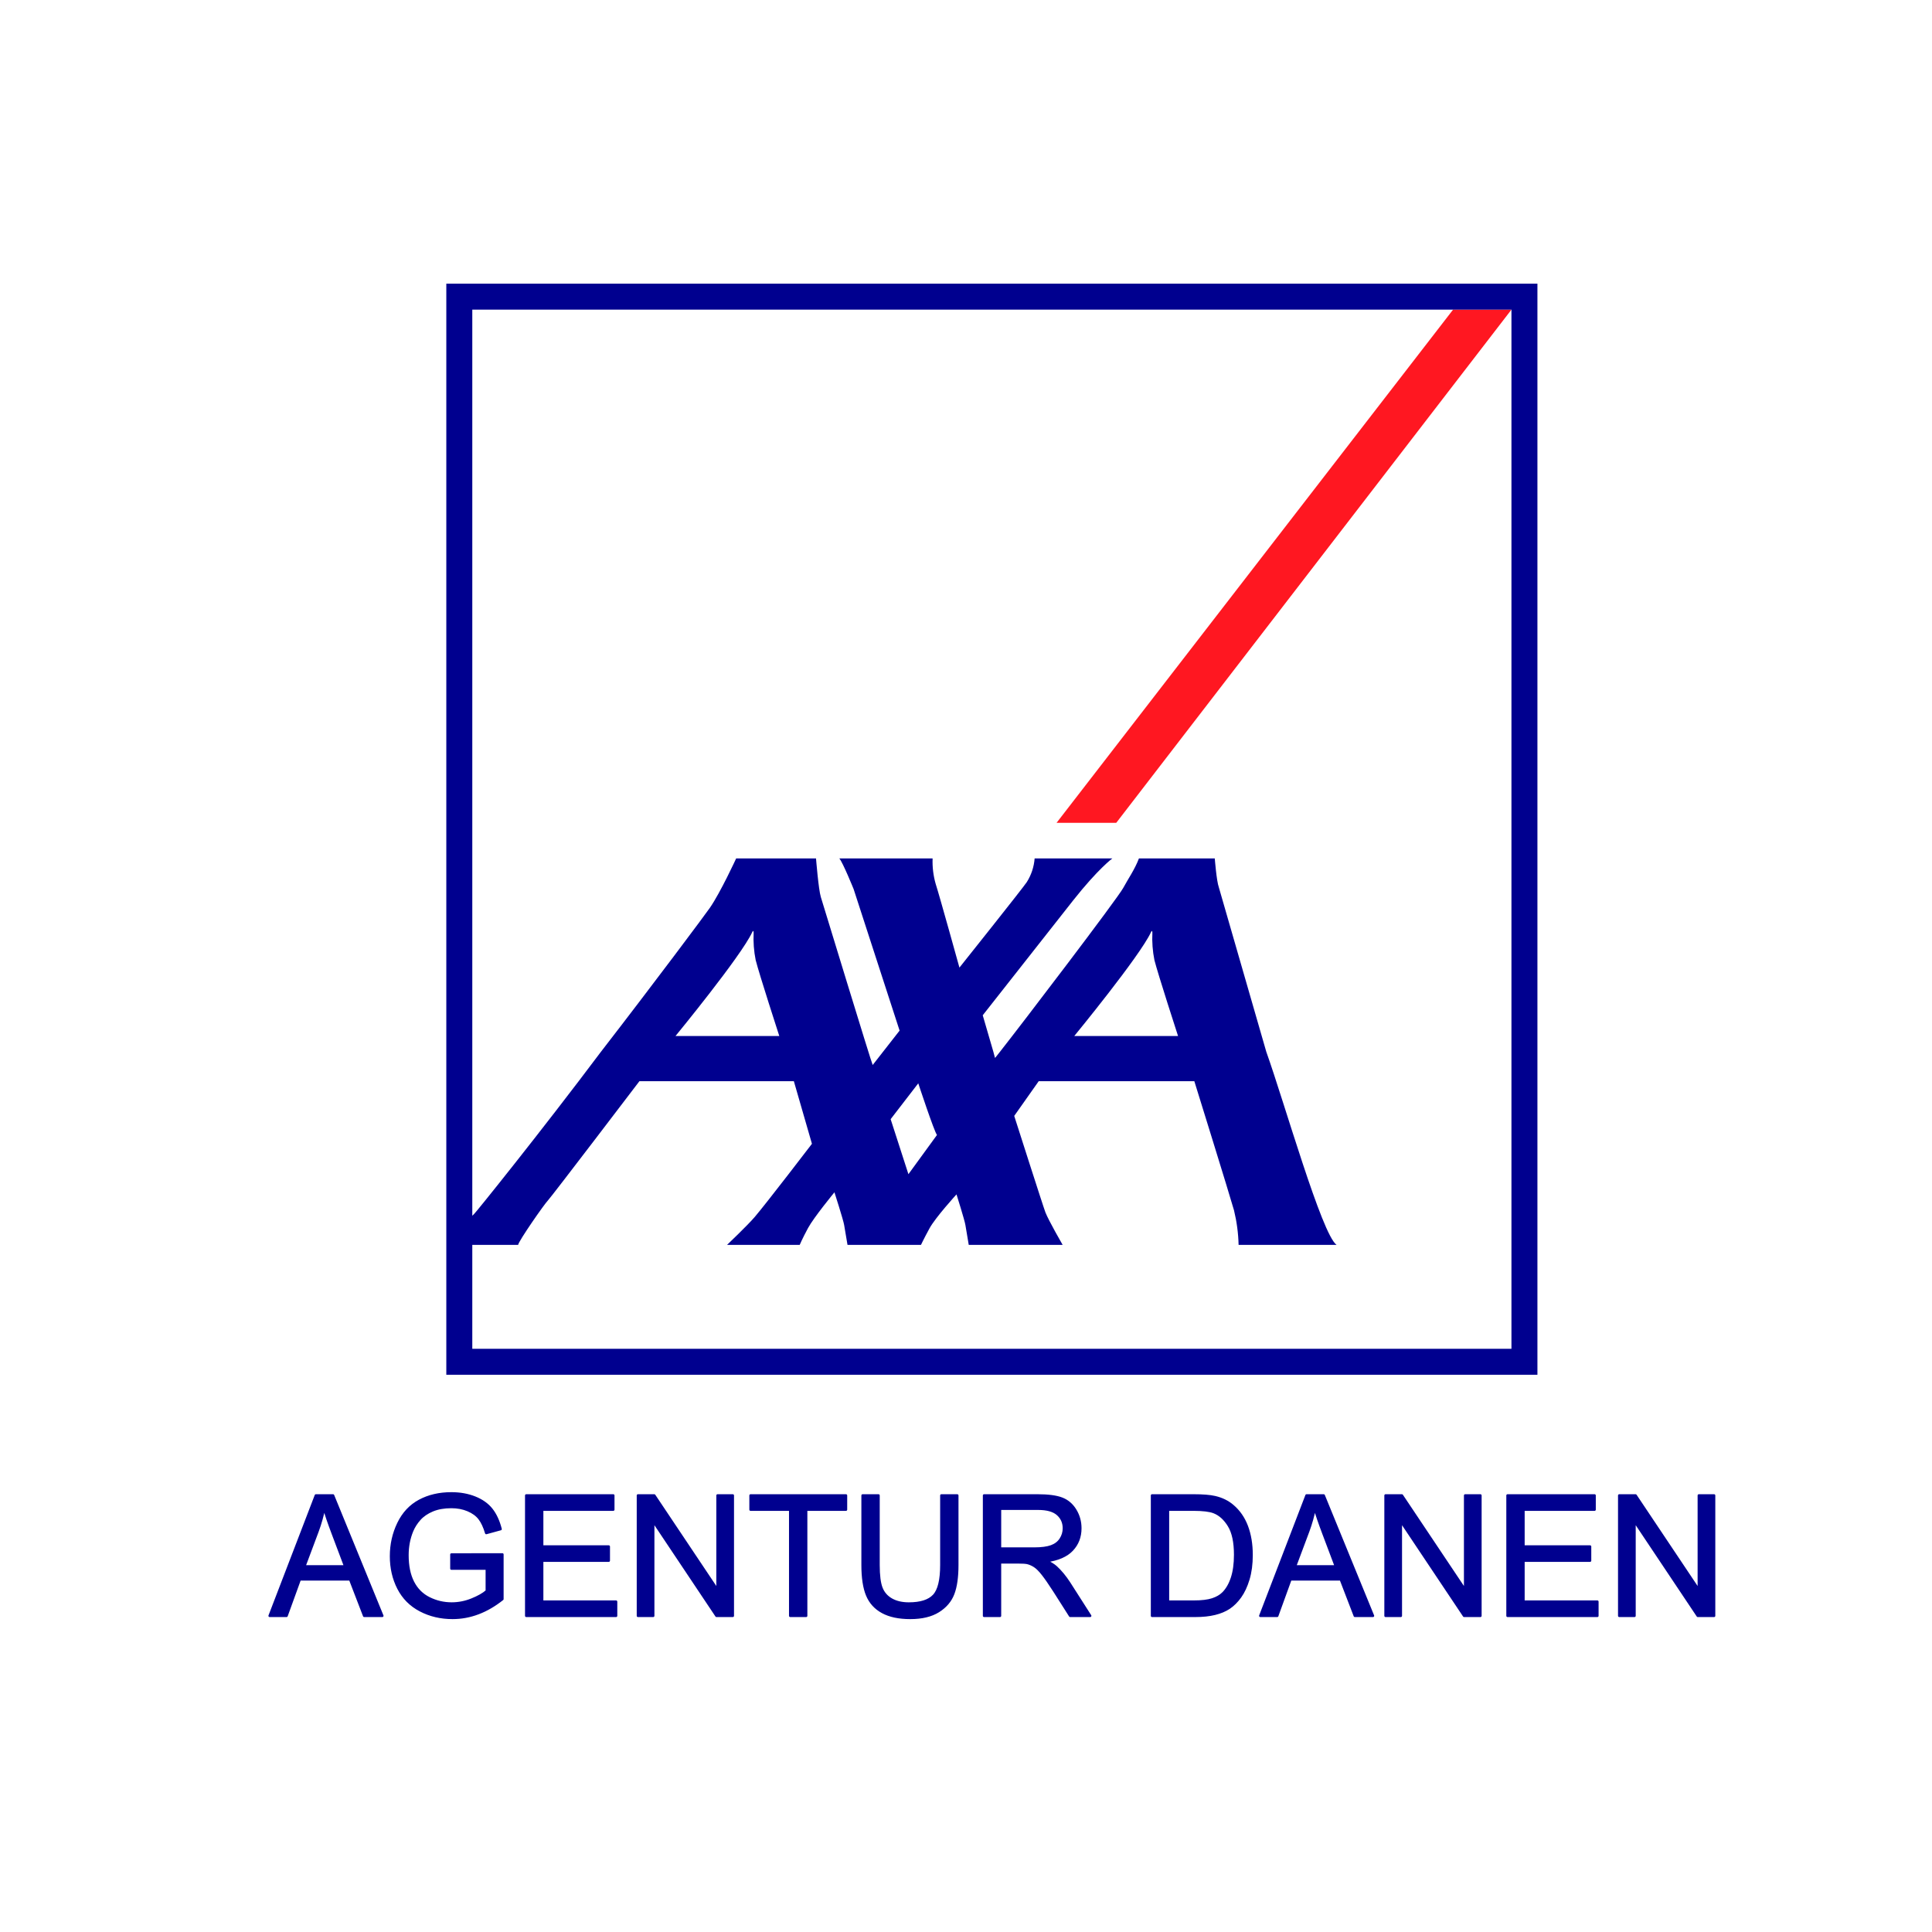 <?xml version="1.0" encoding="UTF-8" standalone="no"?><!DOCTYPE svg PUBLIC "-//W3C//DTD SVG 1.1//EN" "http://www.w3.org/Graphics/SVG/1.1/DTD/svg11.dtd"><svg width="100%" height="100%" viewBox="0 0 3334 3334" version="1.1" xmlns="http://www.w3.org/2000/svg" xmlns:xlink="http://www.w3.org/1999/xlink" xml:space="preserve" xmlns:serif="http://www.serif.com/" style="fill-rule:evenodd;clip-rule:evenodd;stroke-linejoin:round;stroke-miterlimit:2;"><clipPath id="_clip1"><rect x="770.196" y="489.516" width="1882.87" height="1882.87"/></clipPath><g clip-path="url(#_clip1)"><path id="switch" d="M1926.26,1419.94l682.002,-885.599l-100.727,-0l-684.266,885.599l102.991,0Z" style="fill:#ff1721;fill-rule:nonzero;"/><path id="axa" d="M770.196,489.516l0,1882.9l1882.9,-0l0,-1882.9l-1882.9,0Zm1838.07,1838.08l-1793.24,-0l-0,-179.315l79.061,-0c0.989,-6.918 45.286,-70.489 51.34,-76.575c5.991,-6.178 157.967,-205.879 157.967,-205.879l266.546,0l31.198,107.991c-0,-0 -77.812,101.687 -98.692,126.245c-12.386,14.486 -47.816,48.217 -47.816,48.217l125.378,0c0,0 4.324,-10.378 14.364,-29.036c10.103,-18.625 45.592,-61.716 45.592,-61.716c0,0 15.509,48.25 16.743,56.404c1.575,10.1 5.807,34.348 5.807,34.348l126.77,0c-0,0 4.479,-9.637 14.582,-28.262c10.008,-18.658 46.734,-58.906 46.734,-58.906c0,0 14.085,44.666 15.354,52.82c1.575,10.1 5.775,34.349 5.775,34.349l162.045,-0c-0,-0 -24.217,-42.009 -29.686,-56.034c-3.15,-7.784 -53.87,-166.555 -53.87,-166.555l42.227,-59.865l268.583,0c0,0 61.161,196.766 68.453,222.776c4.767,19.552 7.428,39.559 7.936,59.678l169.088,-0c-25.605,-18.131 -90.012,-245.696 -121.269,-333.142l-81.921,-283.905c-3.985,-10.812 -7.012,-49.885 -7.012,-49.885l-130.847,-0c-7.013,18.656 -18.966,35.799 -27.089,50.871c-10.071,18.66 -176.288,236.615 -212.831,282.919c-5.374,6.889 -8.492,10.719 -8.492,10.533c-0,-0.434 -1.143,-4.51 -2.781,-10.533c-6.022,-20.975 -18.381,-63.107 -18.381,-63.107c0,0 141.63,-179.994 156.086,-198.312c43.03,-54.427 67.585,-72.371 67.585,-72.371l-134.12,-0c-1.106,14.545 -5.762,28.599 -13.56,40.927c-6.425,9.885 -116.206,147.498 -116.206,147.498c0,-0 -34.506,-124.515 -41.053,-144.658c-4.047,-14.221 -5.819,-28.993 -5.251,-43.767l-160.966,-0c6.054,6.886 24.65,52.848 24.65,52.848l79.355,244.276l-46.427,59.371c-1.977,-2.967 -85.935,-278.44 -89.515,-289.931c-4.017,-13.003 -8.281,-66.564 -8.281,-66.564l-137.797,0c0,0 -26.75,58.226 -45.314,85.191c-7.661,11.15 -95.016,128.222 -188.118,248.599c-103.603,138.043 -216.379,278.034 -218.821,279.828c-1.091,0.944 -2.127,1.949 -3.103,3.011l-0,-1563.62l1793.24,0l0,1793.24Zm-1304.21,-670.766c6.054,24.093 40.741,131.002 40.741,131.002l-179.097,-0c0,-0 113.087,-137.673 132.299,-179.005c2.103,-4.57 2.534,-1.019 2.534,1.174c-0.754,15.695 0.429,31.423 3.523,46.829Zm232.904,274.482l47.664,-61.838c0,0 27.769,84.205 32.311,89.085l-49.299,67.709l-30.676,-94.956Zm455.189,-274.482c6.054,24.093 40.772,131.002 40.772,131.002l-179.096,0c-0,0 113.086,-137.673 132.298,-179.005c2.1,-4.57 2.502,-1.018 2.502,1.174c-0.753,15.695 0.43,31.423 3.524,46.829l0,0Z" style="fill:#00008f;fill-rule:nonzero;"/></g><g><path d="M465.294,2788.42l79.8,-207.794l29.625,0l85.045,207.794l-31.325,0l-24.238,-62.933l-86.888,-0l-22.82,62.933l-29.199,0Zm59.957,-85.329l70.445,0l-21.686,-57.547c-6.615,-17.481 -11.528,-31.845 -14.741,-43.09c-2.646,13.324 -6.379,26.553 -11.198,39.688l-22.82,60.949Z" style="fill:#00008f;fill-rule:nonzero;stroke:#00008f;stroke-width:4.17px;"/><path d="M778.969,2706.92l0,-24.379l88.022,-0.142l-0,77.108c-13.513,10.772 -27.451,18.875 -41.814,24.309c-14.363,5.433 -29.104,8.15 -44.224,8.15c-20.41,-0 -38.955,-4.371 -55.633,-13.111c-16.679,-8.741 -29.27,-21.38 -37.775,-37.916c-8.504,-16.537 -12.756,-35.011 -12.756,-55.422c-0,-20.222 4.228,-39.097 12.686,-56.626c8.457,-17.528 20.623,-30.545 36.498,-39.05c15.875,-8.504 34.16,-12.756 54.854,-12.756c15.025,-0 28.609,2.433 40.751,7.299c12.143,4.867 21.663,11.647 28.561,20.34c6.898,8.694 12.143,20.033 15.734,34.018l-24.805,6.804c-3.119,-10.583 -6.993,-18.899 -11.623,-24.947c-4.63,-6.047 -11.245,-10.89 -19.844,-14.528c-8.599,-3.638 -18.143,-5.457 -28.632,-5.457c-12.568,-0 -23.435,1.913 -32.601,5.74c-9.166,3.827 -16.56,8.859 -22.182,15.096c-5.623,6.237 -9.993,13.087 -13.111,20.552c-5.292,12.852 -7.938,26.79 -7.938,41.814c0,18.521 3.189,34.019 9.568,46.492c6.378,12.473 15.662,21.734 27.852,27.781c12.19,6.048 25.136,9.072 38.837,9.072c11.907,-0 23.53,-2.292 34.869,-6.875c11.339,-4.583 19.938,-9.473 25.797,-14.67l-0,-38.696l-61.091,0Z" style="fill:#00008f;fill-rule:nonzero;stroke:#00008f;stroke-width:4.17px;"/><path d="M908.096,2788.42l0,-207.794l150.247,0l-0,24.522l-122.749,-0l0,63.642l114.953,-0l0,24.379l-114.953,0l0,70.73l127.568,-0l0,24.521l-155.066,0Z" style="fill:#00008f;fill-rule:nonzero;stroke:#00008f;stroke-width:4.17px;"/><path d="M1100.87,2788.42l-0,-207.794l28.206,0l109.142,163.145l-0,-163.145l26.364,0l-0,207.794l-28.207,0l-109.141,-163.287l-0,163.287l-26.364,0Z" style="fill:#00008f;fill-rule:nonzero;stroke:#00008f;stroke-width:4.17px;"/><path d="M1363.66,2788.42l-0,-183.272l-68.462,-0l0,-24.522l164.705,0l-0,24.522l-68.745,-0l-0,183.272l-27.498,0Z" style="fill:#00008f;fill-rule:nonzero;stroke:#00008f;stroke-width:4.17px;"/><path d="M1624.46,2580.63l27.498,0l0,120.056c0,20.883 -2.362,37.467 -7.087,49.751c-4.725,12.285 -13.253,22.277 -25.584,29.979c-12.332,7.701 -28.514,11.552 -48.547,11.552c-19.466,-0 -35.388,-3.355 -47.767,-10.064c-12.379,-6.709 -21.214,-16.418 -26.506,-29.128c-5.292,-12.71 -7.938,-30.073 -7.938,-52.09l0,-120.056l27.498,0l0,119.914c0,18.049 1.678,31.349 5.032,39.9c3.355,8.552 9.119,15.143 17.293,19.773c8.174,4.631 18.166,6.946 29.978,6.946c20.222,-0 34.633,-4.583 43.232,-13.749c8.599,-9.166 12.898,-26.789 12.898,-52.87l0,-119.914Z" style="fill:#00008f;fill-rule:nonzero;stroke:#00008f;stroke-width:4.17px;"/><path d="M1698.17,2788.42l0,-207.794l92.133,0c18.521,0 32.6,1.866 42.239,5.599c9.638,3.732 17.34,10.323 23.104,19.773c5.764,9.449 8.646,19.891 8.646,31.325c0,14.741 -4.772,27.167 -14.316,37.278c-9.544,10.111 -24.285,16.537 -44.223,19.277c7.276,3.496 12.804,6.946 16.583,10.347c8.032,7.371 15.639,16.584 22.821,27.64l36.144,56.555l-34.585,0l-27.498,-43.231c-8.032,-12.474 -14.647,-22.017 -19.844,-28.632c-5.197,-6.615 -9.851,-11.245 -13.961,-13.891c-4.111,-2.646 -8.292,-4.488 -12.545,-5.528c-3.118,-0.661 -8.221,-0.992 -15.308,-0.992l-31.892,0l0,92.274l-27.498,0Zm27.498,-116.087l59.107,0c12.567,0 22.395,-1.299 29.482,-3.898c7.087,-2.598 12.473,-6.756 16.159,-12.473c3.685,-5.717 5.528,-11.93 5.528,-18.639c-0,-9.827 -3.568,-17.907 -10.702,-24.238c-7.134,-6.331 -18.403,-9.497 -33.805,-9.497l-65.769,0l0,68.745Z" style="fill:#00008f;fill-rule:nonzero;stroke:#00008f;stroke-width:4.17px;"/><path d="M1988.03,2788.42l-0,-207.794l71.58,0c16.158,0 28.49,0.992 36.994,2.977c11.907,2.74 22.065,7.701 30.475,14.883c10.961,9.26 19.159,21.096 24.592,35.506c5.434,14.411 8.15,30.876 8.15,49.397c0,15.781 -1.842,29.766 -5.527,41.956c-3.686,12.19 -8.41,22.277 -14.175,30.262c-5.764,7.985 -12.071,14.269 -18.922,18.852c-6.851,4.583 -15.119,8.055 -24.805,10.418c-9.686,2.362 -20.813,3.543 -33.38,3.543l-74.982,0Zm27.498,-24.521l44.365,-0c13.702,-0 24.451,-1.276 32.247,-3.827c7.795,-2.552 14.008,-6.142 18.639,-10.773c6.52,-6.52 11.599,-15.284 15.237,-26.293c3.638,-11.008 5.457,-24.356 5.457,-40.042c0,-21.734 -3.567,-38.436 -10.701,-50.106c-7.135,-11.67 -15.805,-19.489 -26.01,-23.458c-7.371,-2.835 -19.23,-4.252 -35.577,-4.252l-43.657,-0l-0,158.751Z" style="fill:#00008f;fill-rule:nonzero;stroke:#00008f;stroke-width:4.17px;"/><path d="M2174.85,2788.42l79.801,-207.794l29.624,0l85.045,207.794l-31.325,0l-24.237,-62.933l-86.888,-0l-22.821,62.933l-29.199,0Zm59.957,-85.329l70.446,0l-21.687,-57.547c-6.614,-17.481 -11.528,-31.845 -14.741,-43.09c-2.646,13.324 -6.378,26.553 -11.197,39.688l-22.821,60.949Z" style="fill:#00008f;fill-rule:nonzero;stroke:#00008f;stroke-width:4.17px;"/><path d="M2391,2788.42l0,-207.794l28.207,0l109.141,163.145l0,-163.145l26.364,0l0,207.794l-28.206,0l-109.142,-163.287l0,163.287l-26.364,0Z" style="fill:#00008f;fill-rule:nonzero;stroke:#00008f;stroke-width:4.17px;"/><path d="M2601.49,2788.42l0,-207.794l150.247,0l-0,24.522l-122.749,-0l0,63.642l114.953,-0l0,24.379l-114.953,0l0,70.73l127.568,-0l0,24.521l-155.066,0Z" style="fill:#00008f;fill-rule:nonzero;stroke:#00008f;stroke-width:4.17px;"/><path d="M2794.26,2788.42l-0,-207.794l28.206,0l109.142,163.145l-0,-163.145l26.364,0l-0,207.794l-28.207,0l-109.141,-163.287l-0,163.287l-26.364,0Z" style="fill:#00008f;fill-rule:nonzero;stroke:#00008f;stroke-width:4.17px;"/></g></svg>
